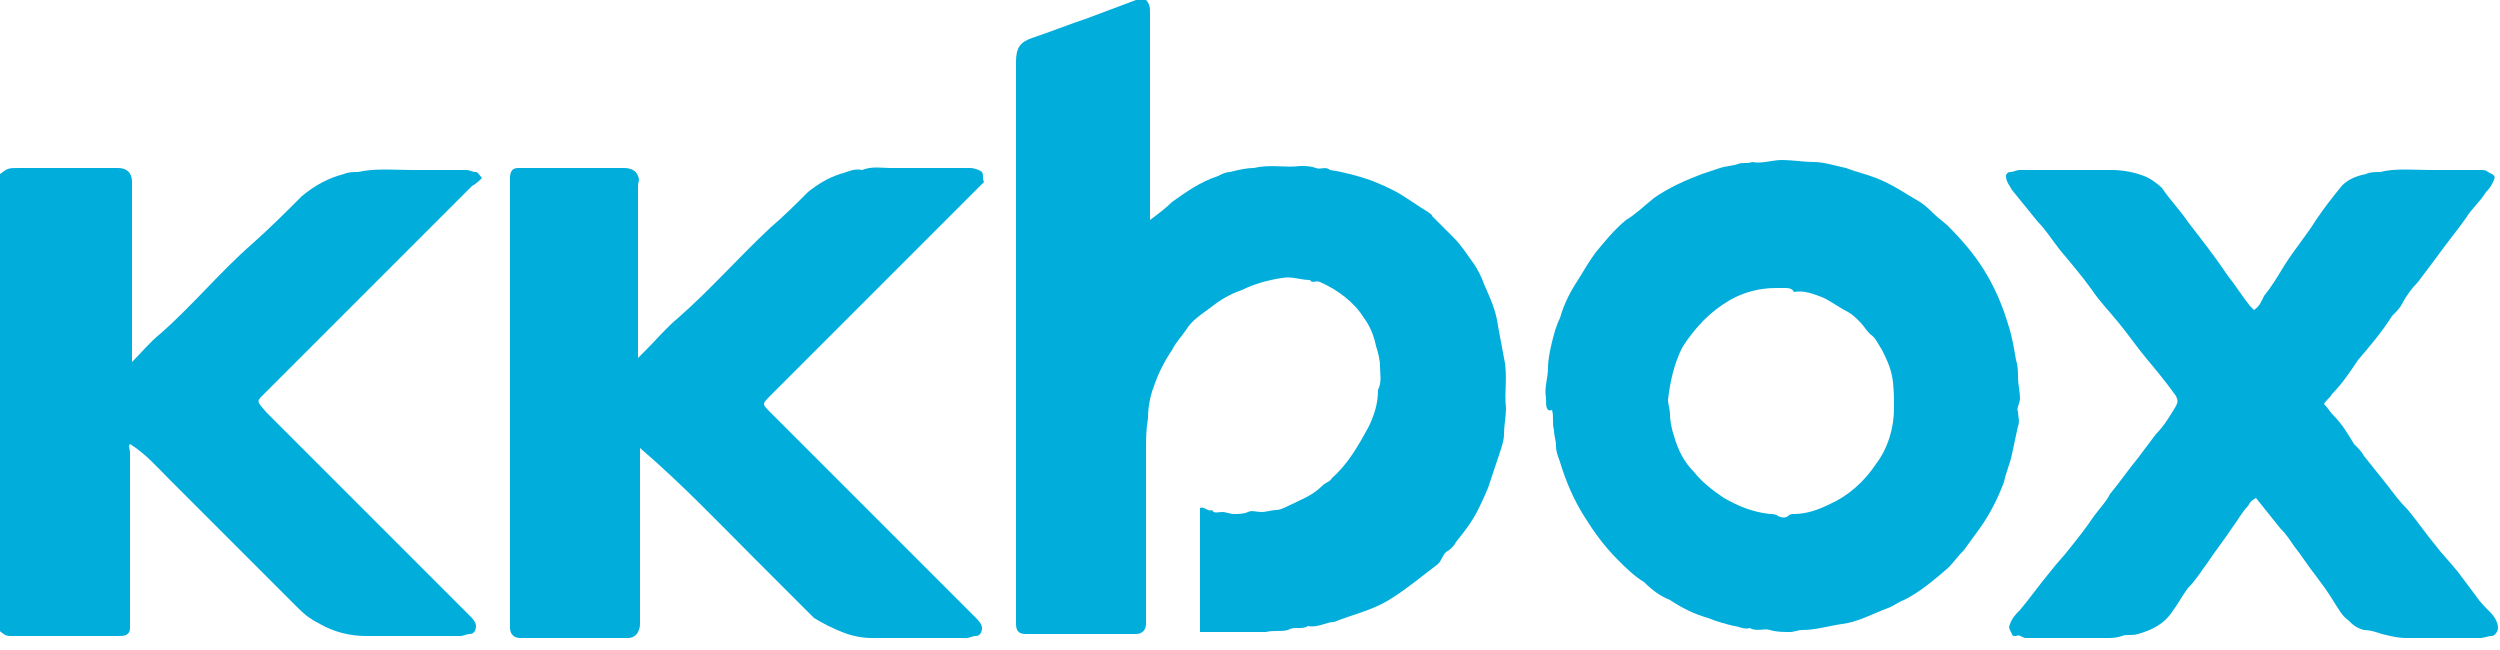 <?xml version="1.0" encoding="utf-8"?>
<!-- Generator: Adobe Illustrator 21.0.0, SVG Export Plug-In . SVG Version: 6.00 Build 0)  -->
<svg version="1.1" id="图层_1" xmlns="http://www.w3.org/2000/svg" xmlns:xlink="http://www.w3.org/1999/xlink" x="0px" y="0px"
	 viewBox="0 0 125 32.5" style="enable-background:new 0 0 125 32.5;" xml:space="preserve">
<style type="text/css">
	.st0{display:none;}
	.st1{display:inline;fill:#FFFFFF;}
	.st2{fill:none;}
	.st3{fill:#01ADDB;}
</style>
<g id="bg" class="st0">
	<rect y="-4" class="st1" width="125" height="40"/>
</g>
<g id="icons">
	<g>
		<path class="st2" d="M0,8.7C0,5.8,0,2.9,0,0c19,0,38.1,0,57.1,0c0,0.1,0,0.1-0.1,0.1c-0.8,0.3-1.6,0.6-2.4,0.9
			c-0.9,0.3-1.8,0.7-2.8,1C51.2,2.2,51,2.5,51,3.2c0,9.2,0,18.5,0,27.7c0,0.1,0,0.2,0,0.4c0,0.3,0.2,0.5,0.5,0.5c1.8,0,3.7,0,5.5,0
			c0.3,0,0.5-0.2,0.5-0.5c0-0.1,0-0.2,0-0.3c0-2.8,0-5.6,0-8.4c0-0.5,0-1.1,0.1-1.6c0.1-0.5,0.2-1.1,0.3-1.6
			c0.2-0.6,0.5-1.3,0.9-1.8c0.2-0.3,0.5-0.6,0.7-1c0.3-0.5,0.8-0.8,1.2-1.1c0.5-0.4,1-0.7,1.6-0.9c0.7-0.3,1.3-0.5,2-0.6
			c0.5-0.1,1,0.1,1.4,0.1c0.1,0.2,0.3,0.1,0.5,0.1c0.9,0.4,1.7,1,2.2,1.8c0.3,0.4,0.5,0.9,0.6,1.4c0.1,0.3,0.1,0.7,0.2,1
			c0,0.4,0.1,0.8-0.1,1.2c0,0.7-0.3,1.3-0.5,1.9c-0.4,0.9-1,1.8-1.8,2.5c-0.2,0.2-0.4,0.2-0.5,0.4c-0.5,0.5-1.1,0.7-1.7,1
			c-0.2,0.1-0.4,0.2-0.6,0.2c-0.2,0-0.4,0.2-0.7,0.1c-0.2,0-0.5-0.1-0.7,0c-0.2,0.1-0.5,0.1-0.7,0.1c-0.2,0-0.4-0.2-0.6-0.1
			c-0.2,0-0.3,0.1-0.5-0.1c-0.2,0.1-0.4-0.2-0.6-0.1c0,2.1,0,4.1,0,6.2c0.4,0,0.7,0,1.1,0c0.4,0,0.7,0,1.1,0c0.4,0,0.7,0,1.1,0
			c0.4,0,0.7,0.1,1.1-0.1c0.3-0.1,0.7,0,1-0.2c0.4,0,0.8-0.2,1.3-0.2c1-0.4,2-0.7,2.9-1.2c0.8-0.5,1.6-1.1,2.3-1.7
			c0.2-0.2,0.3-0.4,0.4-0.6c0.2-0.2,0.3-0.3,0.5-0.5c0.8-1.1,1-1.3,1.6-2.7c0.1-0.3,0.2-0.6,0.3-0.9c0.1-0.3,0.2-0.6,0.3-0.9
			c0.1-0.3,0.2-0.6,0.2-0.9c0-0.4,0.2-0.9,0.1-1.3c-0.1-0.8,0.1-1.7-0.1-2.5c-0.1-0.5-0.2-1.1-0.3-1.6c-0.2-0.7-0.4-1.4-0.7-2.1
			c-0.2-0.3-0.3-0.7-0.5-1c-0.3-0.5-0.6-0.9-1-1.3c-0.3-0.4-0.7-0.7-1.1-1.1c-0.1-0.1-0.1-0.2-0.2-0.2c-0.5-0.3-0.9-0.6-1.4-0.9
			c-0.5-0.3-1-0.5-1.5-0.7c-0.7-0.2-1.3-0.5-2-0.5c-0.2-0.2-0.5,0-0.7-0.1c-0.3-0.1-0.5-0.1-0.8-0.1c-0.8,0-1.6-0.1-2.3,0.1
			c-0.4,0.1-0.8,0.1-1.2,0.2c-0.2,0-0.4,0.1-0.6,0.2c-0.8,0.3-1.6,0.7-2.3,1.3c-0.4,0.3-0.7,0.6-1.1,0.9c0-0.2,0-0.4,0-0.6
			c0-3.2,0-6.5,0-9.7c0-0.3-0.1-0.5-0.2-0.7c22.6,0,45.1,0,67.7,0c0,10.6,0,21.3,0,31.9c-41.7,0-83.3,0-125,0c0-0.1,0-0.3,0-0.4
			c0.2,0.2,0.3,0.3,0.6,0.3c1.8,0,3.7,0,5.5,0c0.3,0,0.4-0.2,0.5-0.4c0-0.1,0-0.2,0-0.3c0-2.8,0-5.7,0-8.5c0-0.1,0-0.3,0-0.4
			c0.8,0.5,1.3,1.2,2,1.8c0.7,0.6,1.3,1.3,1.9,1.9c1.5,1.5,3,3,4.5,4.5c0.3,0.3,0.7,0.5,1.1,0.8c0.7,0.4,1.5,0.6,2.3,0.6
			c1.6,0.1,3.1,0,4.7,0c0.2,0,0.4-0.1,0.5-0.1c0.2,0,0.3-0.2,0.3-0.4c0-0.3-0.2-0.4-0.3-0.5c-3.4-3.4-6.8-6.8-10.2-10.2
			c-0.5-0.5-0.5-0.4,0-1c3.4-3.4,6.9-6.9,10.3-10.3C23.8,9.2,24,9,24,8.8c-0.1-0.1-0.2-0.3-0.3-0.3c-0.2,0-0.3-0.1-0.5-0.1
			c-0.9,0-1.8,0-2.7,0c-0.9,0-1.8-0.1-2.7,0.1c-0.2,0-0.5,0.1-0.7,0.1c-0.8,0.2-1.5,0.6-2.1,1.1c-0.9,0.8-1.7,1.6-2.5,2.4
			c-1.6,1.4-3,3.1-4.6,4.5C7.4,17,7,17.5,6.5,18c0-0.3,0-0.4,0-0.6c0-2.8,0-5.6,0-8.4c0-0.4-0.2-0.7-0.7-0.7c-1.6,0-3.3,0-4.9,0
			C0.4,8.4,0.4,8.4,0,8.7z M77.3,19.9c0,0.4,0,0.7,0.1,1c0.1,0.3,0,0.7,0.1,1c0.1,0.3,0.1,0.5,0.1,0.8c0,0.3,0.1,0.5,0.2,0.8
			c0.3,0.9,0.7,1.8,1.2,2.7c0.5,0.8,1,1.5,1.7,2.2c0.4,0.4,0.9,0.8,1.3,1.1c0.4,0.3,0.8,0.6,1.3,0.9c0.6,0.3,1.2,0.6,1.9,0.9
			c0.4,0.1,0.8,0.3,1.3,0.4c0.3,0.1,0.6,0.2,0.8,0.1c0.3,0.2,0.7,0,1,0.1c0.3,0.1,0.7,0.1,1,0.1c0.2,0,0.4-0.1,0.6-0.1
			c0.7,0,1.3-0.2,2-0.3c0.8-0.2,1.6-0.5,2.3-0.8c0.3-0.1,0.5-0.3,0.8-0.4c0.8-0.4,1.5-1,2.2-1.6c0.3-0.3,0.5-0.6,0.8-0.9
			c0.3-0.3,0.6-0.7,0.8-1.1c0.5-0.7,0.9-1.5,1.2-2.3c0.2-0.4,0.3-0.9,0.4-1.4c0.1-0.5,0.2-0.9,0.3-1.4c0.1-0.2,0-0.5,0-0.7
			c0-0.3,0.1-0.5,0.1-0.7c0-0.4-0.1-0.7-0.1-1c0-0.3,0-0.6-0.1-0.9c-0.1-0.6-0.3-1.2-0.4-1.8c-0.3-0.9-0.7-1.8-1.2-2.7
			c-0.5-0.8-1.1-1.5-1.8-2.2c-0.2-0.2-0.5-0.4-0.7-0.6c-0.2-0.2-0.4-0.4-0.7-0.6c-0.7-0.4-1.4-0.9-2.2-1.2c-0.5-0.2-1-0.4-1.5-0.5
			c-0.5-0.2-1.1-0.3-1.6-0.3c-0.5,0-1.1-0.2-1.6-0.1c-0.5,0-1,0.2-1.5,0.1c-0.2,0.2-0.5,0-0.7,0.1c-0.3,0.1-0.6,0.1-0.9,0.2
			c-0.3,0.1-0.6,0.2-0.9,0.3c-0.8,0.3-1.7,0.7-2.4,1.2c-0.5,0.3-0.9,0.7-1.4,1.1c-0.6,0.4-1.1,1-1.5,1.6c-0.4,0.4-0.6,0.9-0.9,1.4
			c-0.4,0.6-0.7,1.2-0.9,1.9c-0.1,0.4-0.3,0.8-0.4,1.2c-0.1,0.4-0.2,0.9-0.2,1.3C77.4,18.9,77.2,19.4,77.3,19.9z M32,22.4
			c2,1.8,3.9,3.8,5.9,5.7c0.9,0.9,1.7,1.7,2.6,2.6c0.1,0.1,0.2,0.2,0.3,0.3c0.4,0.2,0.9,0.5,1.4,0.7c0.5,0.2,1,0.3,1.5,0.3
			c1.6,0,3.1,0,4.7,0c0.2,0,0.4-0.1,0.5-0.1c0.2,0,0.3-0.2,0.3-0.4c0-0.3-0.1-0.4-0.3-0.5c-3.4-3.4-6.9-6.9-10.3-10.3
			c-0.4-0.4-0.4-0.4,0-0.8c3.6-3.5,7.1-7.1,10.7-10.7c0-0.2,0.1-0.3-0.1-0.5c-0.1-0.1-0.4-0.2-0.6-0.2c-0.1,0-0.2,0-0.3,0
			c-1.2,0-2.5,0-3.7,0c-0.5,0-1-0.1-1.4,0.1c-0.4-0.1-0.7,0.1-1.1,0.2c-0.6,0.2-1.2,0.5-1.6,0.9c-0.7,0.6-1.3,1.2-1.9,1.8
			c-1.6,1.4-3,3.1-4.6,4.5c-0.6,0.5-1,1-1.6,1.6c-0.1,0.1-0.2,0.2-0.4,0.4c0-0.3,0-0.4,0-0.6c0-2.7,0-5.3,0-8c0-0.2,0-0.3,0-0.5
			c-0.1-0.3-0.4-0.4-0.7-0.4c-1.7,0-3.4,0-5.1,0c-0.1,0-0.1,0-0.2,0c-0.3,0-0.4,0.2-0.4,0.5c0,0.1,0,0.1,0,0.2c0,7.4,0,14.7,0,22.1
			c0,0.1,0,0.1,0,0.2c0,0.4,0.2,0.5,0.5,0.5c1.8,0,3.6,0,5.4,0c0.3,0,0.4-0.1,0.5-0.3c0.1-0.2,0.1-0.3,0.1-0.5c0-1.2,0-2.4,0-3.6
			C32,25.8,32,24.1,32,22.4z M112.7,15.5c-0.1-0.1-0.1-0.1-0.2-0.2c-0.4-0.5-0.8-1-1.1-1.5c-0.7-0.9-1.4-1.8-2-2.7
			c-0.4-0.6-0.9-1.2-1.3-1.7c-0.2-0.3-0.5-0.5-0.9-0.6c-0.5-0.2-1-0.3-1.6-0.3c-1.5,0-3.1,0-4.6,0c-0.2,0-0.3,0.2-0.5,0.1
			c-0.1,0-0.1,0.1-0.2,0.2c-0.1,0.3,0.1,0.5,0.3,0.7c0.4,0.5,0.9,1.1,1.3,1.6c0.4,0.5,0.7,1,1.1,1.4c0.5,0.7,1.1,1.3,1.6,2
			c0.4,0.5,0.8,1.1,1.3,1.6c0.5,0.6,0.9,1.2,1.4,1.8c0.5,0.6,1,1.3,1.5,1.9c0.1,0.2,0.2,0.3,0,0.5c-0.3,0.5-0.7,0.9-1,1.4
			c-0.3,0.4-0.6,0.8-0.9,1.2c-0.5,0.6-0.9,1.2-1.4,1.8c-0.3,0.4-0.6,0.7-0.8,1.1c-0.4,0.5-0.8,1-1.2,1.6c-0.3,0.4-0.6,0.8-1,1.2
			c-0.5,0.6-1,1.2-1.5,1.9c-0.2,0.2-0.4,0.4-0.5,0.7c-0.1,0.2,0,0.4,0.1,0.5c0,0.1,0.1,0.2,0.2,0.1c0.2-0.1,0.3,0.1,0.5,0.1
			c0.2,0,0.4,0,0.5,0c1.2,0,2.4,0,3.5,0c0.2,0,0.5,0,0.8-0.1c0.2-0.1,0.5,0,0.8-0.1c0.7-0.2,1.2-0.5,1.7-1.1
			c0.3-0.4,0.6-0.8,0.8-1.2c0.3-0.4,0.6-0.9,1-1.3c0.4-0.6,0.8-1.1,1.2-1.7c0.3-0.4,0.5-0.7,0.8-1.1c0.1-0.2,0.3-0.3,0.4-0.4
			c0.4,0.5,0.8,1,1.2,1.5c0.2,0.3,0.4,0.6,0.7,0.9c0.4,0.5,0.7,1,1.1,1.5c0.3,0.4,0.7,0.8,0.9,1.3c0.2,0.3,0.4,0.7,0.7,0.9
			c0.3,0.2,0.5,0.4,0.8,0.5c0.3,0.1,0.6,0.2,0.9,0.2c0.4,0.1,0.8,0.2,1.2,0.2c1.2,0,2.5,0,3.7,0c0.2,0,0.4-0.1,0.6-0.1
			c0.2,0,0.3-0.2,0.3-0.4c0.1-0.4-0.2-0.6-0.4-0.8c-0.2-0.3-0.4-0.5-0.7-0.8c-0.3-0.4-0.6-0.8-0.9-1.2c-0.3-0.5-0.7-0.9-1.1-1.3
			c-0.5-0.6-0.9-1.2-1.4-1.8c-0.3-0.4-0.6-0.8-1-1.2c-0.4-0.5-0.8-1-1.2-1.5c-0.2-0.2-0.4-0.4-0.5-0.6c-0.3-0.5-0.7-0.9-1-1.4
			c-0.2-0.2-0.3-0.4-0.5-0.6c0.2-0.2,0.3-0.4,0.4-0.5c0.5-0.5,0.9-1.1,1.3-1.7c0.6-0.7,1.1-1.5,1.7-2.2c0.2-0.2,0.4-0.4,0.5-0.6
			c0.2-0.4,0.5-0.7,0.8-1.1c0.3-0.4,0.6-0.8,0.9-1.2c0.5-0.7,1-1.3,1.5-2c0.3-0.4,0.7-0.8,1-1.3c0.1-0.1,0.2-0.2,0.3-0.4
			c0.1-0.4,0.1-0.4-0.2-0.6c-0.2-0.1-0.3-0.1-0.4-0.1c-0.8,0-1.7,0-2.5,0c-0.8,0-1.7-0.1-2.5,0.1c-0.2,0-0.5,0.1-0.7,0.1
			c-0.5,0.1-1,0.4-1.3,0.7c-0.4,0.5-0.8,1.1-1.2,1.6c-0.5,0.8-1.1,1.5-1.6,2.3c-0.3,0.5-0.7,1-1,1.5C113,15,112.9,15.2,112.7,15.5z"
			/>
		<path class="st3" d="M57.3,0c0.2,0.2,0.2,0.4,0.2,0.7c0,3.2,0,6.5,0,9.7c0,0.2,0,0.3,0,0.6c0.4-0.3,0.8-0.6,1.1-0.9
			c0.7-0.5,1.4-1,2.3-1.3c0.2-0.1,0.4-0.2,0.6-0.2c0.4-0.1,0.8-0.2,1.2-0.2c0.8-0.2,1.6,0,2.3-0.1c0.3,0,0.5,0,0.8,0.1
			c0.2,0.1,0.5-0.1,0.7,0.1c0.7,0.1,1.4,0.3,2,0.5c0.5,0.2,1,0.4,1.5,0.7c0.5,0.3,0.9,0.6,1.4,0.9c0.1,0.1,0.2,0.1,0.2,0.2
			c0.4,0.4,0.7,0.7,1.1,1.1c0.4,0.4,0.7,0.9,1,1.3c0.2,0.3,0.4,0.7,0.5,1c0.3,0.7,0.6,1.3,0.7,2.1c0.1,0.5,0.2,1.1,0.3,1.6
			c0.2,0.9,0,1.7,0.1,2.5c0,0.4-0.1,0.9-0.1,1.3c0,0.3-0.1,0.6-0.2,0.9c-0.1,0.3-0.2,0.6-0.3,0.9c-0.1,0.3-0.2,0.6-0.3,0.9
			c-0.6,1.4-0.8,1.7-1.6,2.7c-0.1,0.2-0.3,0.4-0.5,0.5c-0.2,0.2-0.2,0.4-0.4,0.6c-0.8,0.6-1.5,1.2-2.3,1.7c-0.9,0.6-1.9,0.8-2.9,1.2
			c-0.4,0-0.8,0.3-1.3,0.2c-0.3,0.2-0.7,0-1,0.2c-0.4,0.1-0.7,0-1.1,0.1c-0.3,0-0.7,0-1.1,0c-0.4,0-0.7,0-1.1,0c-0.3,0-0.7,0-1.1,0
			c0-2.1,0-4.1,0-6.2c0.2-0.1,0.4,0.2,0.6,0.1c0.1,0.2,0.3,0.1,0.5,0.1c0.2,0,0.4,0.1,0.6,0.1c0.2,0,0.5,0,0.7-0.1
			c0.2-0.1,0.4,0,0.7,0c0.2,0,0.5-0.1,0.7-0.1c0.2,0,0.4-0.1,0.6-0.2c0.6-0.3,1.2-0.5,1.7-1c0.2-0.2,0.4-0.2,0.5-0.4
			c0.8-0.7,1.3-1.6,1.8-2.5c0.3-0.6,0.5-1.2,0.5-1.9c0.2-0.4,0.1-0.8,0.1-1.2c0-0.3-0.1-0.7-0.2-1c-0.1-0.5-0.3-1-0.6-1.4
			c-0.5-0.8-1.3-1.4-2.2-1.8c-0.2-0.1-0.4,0.1-0.5-0.1c-0.5,0-0.9-0.2-1.4-0.1c-0.7,0.1-1.4,0.3-2,0.6c-0.6,0.2-1.1,0.5-1.6,0.9
			c-0.4,0.3-0.9,0.6-1.2,1.1c-0.2,0.3-0.5,0.6-0.7,1c-0.4,0.6-0.7,1.2-0.9,1.8c-0.2,0.5-0.3,1.1-0.3,1.6c-0.1,0.6-0.1,1.1-0.1,1.6
			c0,2.8,0,5.6,0,8.4c0,0.1,0,0.2,0,0.3c0,0.3-0.2,0.5-0.5,0.5c-1.8,0-3.7,0-5.5,0c-0.3,0-0.5-0.1-0.5-0.5c0-0.1,0-0.2,0-0.4
			c0-9.2,0-18.5,0-27.7c0-0.7,0.2-1,0.8-1.2c0.9-0.3,1.9-0.7,2.8-1c0.8-0.3,1.6-0.6,2.4-0.9c0.1,0,0.1,0,0.1-0.1
			C57.2,0,57.3,0,57.3,0z"/>
		<path class="st3" d="M0,8.7c0.4-0.3,0.4-0.3,1-0.3c1.6,0,3.3,0,4.9,0c0.4,0,0.7,0.2,0.7,0.7c0,2.8,0,5.6,0,8.4c0,0.2,0,0.3,0,0.6
			c0.5-0.5,0.9-1,1.4-1.4c1.6-1.4,3-3.1,4.6-4.5c0.9-0.8,1.7-1.6,2.5-2.4c0.6-0.5,1.3-0.9,2.1-1.1c0.2-0.1,0.5-0.1,0.7-0.1
			c0.9-0.2,1.8-0.1,2.7-0.1c0.9,0,1.8,0,2.7,0c0.2,0,0.3,0.1,0.5,0.1c0.1,0,0.2,0.2,0.3,0.3C24,9,23.8,9.2,23.6,9.3
			c-3.4,3.4-6.9,6.9-10.3,10.3c-0.5,0.5-0.5,0.4,0,1c3.4,3.4,6.8,6.8,10.2,10.2c0.1,0.1,0.3,0.3,0.3,0.5c0,0.2-0.1,0.4-0.3,0.4
			c-0.2,0-0.3,0.1-0.5,0.1c-1.6,0-3.1,0-4.7,0c-0.8,0-1.6-0.2-2.3-0.6c-0.4-0.2-0.7-0.4-1.1-0.8c-1.5-1.5-3-3-4.5-4.5
			c-0.6-0.6-1.3-1.3-1.9-1.9c-0.6-0.6-1.2-1.3-2-1.8c-0.1,0.1,0,0.3,0,0.4c0,2.8,0,5.7,0,8.5c0,0.1,0,0.2,0,0.3
			c0,0.3-0.2,0.4-0.5,0.4c-1.8,0-3.7,0-5.5,0c-0.3,0-0.4-0.2-0.6-0.3C0,23.9,0,16.3,0,8.7z"/>
		<path class="st3" d="M77.3,19.9c-0.1-0.5,0.1-1,0.1-1.5c0-0.4,0.1-0.9,0.2-1.3c0.1-0.4,0.2-0.8,0.4-1.2c0.2-0.7,0.5-1.3,0.9-1.9
			c0.3-0.5,0.6-1,0.9-1.4c0.5-0.6,0.9-1.1,1.5-1.6c0.5-0.3,0.9-0.7,1.4-1.1c0.7-0.5,1.6-0.9,2.4-1.2c0.3-0.1,0.6-0.2,0.9-0.3
			c0.3-0.1,0.6-0.1,0.9-0.2c0.2-0.1,0.5,0,0.7-0.1c0.5,0.1,1-0.1,1.5-0.1c0.5,0,1.1,0.1,1.6,0.1c0.5,0,1.1,0.2,1.6,0.3
			c0.5,0.2,1,0.3,1.5,0.5c0.8,0.3,1.5,0.8,2.2,1.2c0.3,0.2,0.5,0.4,0.7,0.6c0.2,0.2,0.5,0.4,0.7,0.6c0.7,0.7,1.3,1.4,1.8,2.2
			c0.5,0.8,0.9,1.7,1.2,2.7c0.2,0.6,0.3,1.2,0.4,1.8c0.1,0.3,0.1,0.6,0.1,0.9c0,0.3,0.1,0.7,0.1,1c0,0.3-0.2,0.5-0.1,0.7
			c0,0.2,0.1,0.5,0,0.7c-0.1,0.5-0.2,0.9-0.3,1.4c-0.1,0.5-0.3,0.9-0.4,1.4c-0.3,0.8-0.7,1.6-1.2,2.3c-0.3,0.4-0.5,0.7-0.8,1.1
			c-0.3,0.3-0.5,0.6-0.8,0.9c-0.7,0.6-1.4,1.2-2.2,1.6c-0.3,0.1-0.5,0.3-0.8,0.4c-0.8,0.3-1.5,0.7-2.3,0.8c-0.7,0.1-1.3,0.3-2,0.3
			c-0.2,0-0.4,0.1-0.6,0.1c-0.3,0-0.7,0-1-0.1c-0.3-0.1-0.7,0.1-1-0.1c-0.3,0.1-0.6-0.1-0.8-0.1c-0.4-0.1-0.8-0.2-1.3-0.4
			c-0.7-0.2-1.3-0.5-1.9-0.9c-0.5-0.2-0.9-0.5-1.3-0.9c-0.5-0.3-0.9-0.7-1.3-1.1c-0.7-0.7-1.2-1.4-1.7-2.2c-0.5-0.8-0.9-1.7-1.2-2.7
			c-0.1-0.3-0.2-0.5-0.2-0.8c0-0.3-0.1-0.5-0.1-0.8c-0.1-0.3,0-0.7-0.1-1C77.3,20.6,77.3,20.3,77.3,19.9z M89.2,14.4
			c-0.1,0-0.2,0-0.4,0c-0.8,0-1.6,0.2-2.3,0.6c-0.5,0.3-0.9,0.6-1.3,1c-0.4,0.4-0.8,0.9-1.1,1.4c-0.4,0.8-0.6,1.7-0.7,2.6
			c0,0.2,0.1,0.5,0.1,0.7c0,0.4,0.1,0.8,0.2,1.1c0.2,0.7,0.5,1.3,1,1.8c0.4,0.5,0.9,0.9,1.5,1.3c0.7,0.4,1.4,0.7,2.3,0.8
			c0.1,0,0.3,0,0.4,0.1c0.2,0.1,0.4,0.1,0.5,0c0.1-0.1,0.2-0.1,0.3-0.1c0.6,0,1.2-0.2,1.8-0.5c0.9-0.4,1.7-1.1,2.3-2
			c0.6-0.8,0.9-1.8,0.9-2.8c0-0.5,0-1.1-0.1-1.6c-0.1-0.5-0.3-0.9-0.5-1.3c-0.2-0.3-0.3-0.6-0.6-0.8c-0.2-0.2-0.3-0.4-0.5-0.6
			c-0.2-0.2-0.4-0.4-0.6-0.5c-0.4-0.2-0.8-0.5-1.2-0.7c-0.5-0.2-1-0.4-1.5-0.3C89.6,14.4,89.4,14.4,89.2,14.4z"/>
		<path class="st3" d="M32,22.4c0,1.7,0,3.4,0,5.1c0,1.2,0,2.4,0,3.6c0,0.2,0,0.3-0.1,0.5c-0.1,0.2-0.3,0.3-0.5,0.3
			c-1.8,0-3.6,0-5.4,0c-0.3,0-0.5-0.2-0.5-0.5c0-0.1,0-0.1,0-0.2c0-7.4,0-14.7,0-22.1c0-0.1,0-0.1,0-0.2c0-0.3,0.1-0.5,0.4-0.5
			c0.1,0,0.1,0,0.2,0c1.7,0,3.4,0,5.1,0c0.3,0,0.6,0.1,0.7,0.4c0.1,0.2,0,0.3,0,0.5c0,2.7,0,5.3,0,8c0,0.2,0,0.3,0,0.6
			c0.2-0.2,0.3-0.3,0.4-0.4c0.5-0.5,1-1.1,1.6-1.6c1.6-1.4,3-3,4.6-4.5c0.7-0.6,1.3-1.2,1.9-1.8c0.5-0.4,1-0.7,1.6-0.9
			c0.4-0.1,0.7-0.3,1.1-0.2c0.5-0.2,1-0.1,1.4-0.1c1.2,0,2.5,0,3.7,0c0.1,0,0.2,0,0.3,0c0.2,0,0.5,0.1,0.6,0.2
			c0.1,0.2,0,0.3,0.1,0.5c-3.6,3.6-7.1,7.1-10.7,10.7c-0.4,0.4-0.4,0.4,0,0.8c3.4,3.4,6.9,6.9,10.3,10.3c0.1,0.1,0.3,0.3,0.3,0.5
			c0,0.2-0.1,0.4-0.3,0.4c-0.2,0-0.3,0.1-0.5,0.1c-1.6,0-3.1,0-4.7,0c-0.5,0-1-0.1-1.5-0.3c-0.5-0.2-0.9-0.4-1.4-0.7
			c-0.1-0.1-0.2-0.2-0.3-0.3c-0.9-0.9-1.7-1.7-2.6-2.6C36,26.2,34.1,24.2,32,22.4z"/>
		<path class="st3" d="M112.7,15.5c0.3-0.2,0.4-0.5,0.5-0.7c0.4-0.5,0.7-1,1-1.5c0.5-0.8,1.1-1.5,1.6-2.3c0.4-0.6,0.8-1.1,1.2-1.6
			c0.3-0.4,0.8-0.6,1.3-0.7c0.2-0.1,0.5-0.1,0.7-0.1c0.8-0.2,1.7-0.1,2.5-0.1c0.8,0,1.7,0,2.5,0c0.2,0,0.3,0,0.4,0.1
			c0.4,0.2,0.4,0.2,0.2,0.6c-0.1,0.2-0.2,0.3-0.3,0.4c-0.3,0.5-0.7,0.8-1,1.3c-0.5,0.7-1,1.3-1.5,2c-0.3,0.4-0.6,0.8-0.9,1.2
			c-0.3,0.3-0.6,0.7-0.8,1.1c-0.1,0.2-0.3,0.4-0.5,0.6c-0.5,0.8-1.1,1.5-1.7,2.2c-0.4,0.6-0.8,1.2-1.3,1.7c-0.1,0.2-0.3,0.3-0.4,0.5
			c0.2,0.2,0.3,0.4,0.5,0.6c0.4,0.4,0.7,0.9,1,1.4c0.2,0.2,0.4,0.4,0.5,0.6c0.4,0.5,0.8,1,1.2,1.5c0.3,0.4,0.6,0.8,1,1.2
			c0.5,0.6,0.9,1.2,1.4,1.8c0.3,0.4,0.7,0.8,1.1,1.3c0.3,0.4,0.6,0.8,0.9,1.2c0.2,0.3,0.4,0.5,0.7,0.8c0.2,0.2,0.4,0.5,0.4,0.8
			c0,0.2-0.2,0.4-0.3,0.4c-0.2,0-0.4,0.1-0.6,0.1c-1.2,0-2.5,0-3.7,0c-0.4,0-0.8-0.1-1.2-0.2c-0.3-0.1-0.6-0.2-0.9-0.2
			c-0.4-0.1-0.6-0.3-0.8-0.5c-0.3-0.2-0.5-0.6-0.7-0.9c-0.3-0.5-0.6-0.9-0.9-1.3c-0.4-0.5-0.7-1-1.1-1.5c-0.2-0.3-0.4-0.6-0.7-0.9
			c-0.4-0.5-0.8-1-1.2-1.5c-0.2,0.1-0.3,0.2-0.4,0.4c-0.3,0.3-0.5,0.7-0.8,1.1c-0.4,0.6-0.8,1.1-1.2,1.7c-0.3,0.4-0.6,0.9-1,1.3
			c-0.3,0.4-0.5,0.8-0.8,1.2c-0.4,0.6-1,0.9-1.7,1.1c-0.3,0.1-0.6,0-0.8,0.1c-0.3,0.1-0.5,0.1-0.8,0.1c-1.2,0-2.4,0-3.5,0
			c-0.2,0-0.4,0-0.5,0c-0.2,0-0.3-0.2-0.5-0.1c-0.1,0-0.2,0-0.2-0.1c-0.1-0.2-0.2-0.3-0.1-0.5c0.1-0.3,0.3-0.5,0.5-0.7
			c0.5-0.6,1-1.3,1.5-1.9c0.3-0.4,0.7-0.8,1-1.2c0.4-0.5,0.8-1,1.2-1.6c0.3-0.4,0.6-0.7,0.8-1.1c0.5-0.6,0.9-1.2,1.4-1.8
			c0.3-0.4,0.6-0.8,0.9-1.2c0.4-0.4,0.7-0.9,1-1.4c0.1-0.2,0.1-0.3,0-0.5c-0.5-0.7-1-1.3-1.5-1.9c-0.5-0.6-0.9-1.2-1.4-1.8
			c-0.4-0.5-0.9-1-1.3-1.6c-0.5-0.7-1.1-1.4-1.6-2c-0.4-0.5-0.7-1-1.1-1.4c-0.4-0.5-0.9-1.1-1.3-1.6c-0.1-0.2-0.3-0.4-0.3-0.7
			c0-0.1,0.1-0.2,0.2-0.2c0.2,0,0.3-0.1,0.5-0.1c1.5,0,3.1,0,4.6,0c0.5,0,1.1,0.1,1.6,0.3c0.3,0.1,0.7,0.4,0.9,0.6
			c0.4,0.6,0.9,1.1,1.3,1.7c0.7,0.9,1.4,1.8,2,2.7c0.4,0.5,0.7,1,1.1,1.5C112.5,15.3,112.6,15.4,112.7,15.5z"/>
		<path class="st2" d="M89.2,14.4c0.2,0,0.4,0,0.6,0c0.5,0,1,0.2,1.5,0.3c0.5,0.2,0.8,0.5,1.2,0.7c0.2,0.1,0.4,0.3,0.6,0.5
			c0.2,0.2,0.4,0.4,0.5,0.6c0.2,0.3,0.4,0.6,0.6,0.8c0.2,0.4,0.4,0.9,0.5,1.3c0.1,0.5,0.1,1.1,0.1,1.6c0,1-0.3,2-0.9,2.8
			c-0.6,0.9-1.3,1.5-2.3,2c-0.6,0.3-1.2,0.5-1.8,0.5c-0.1,0-0.2,0-0.3,0.1c-0.2,0.1-0.4,0.1-0.5,0c-0.1-0.1-0.3-0.1-0.4-0.1
			c-0.8-0.1-1.6-0.3-2.3-0.8c-0.6-0.3-1-0.8-1.5-1.3c-0.4-0.5-0.8-1.1-1-1.8c-0.1-0.4-0.2-0.7-0.2-1.1c0-0.2-0.1-0.5-0.1-0.7
			c0.1-0.9,0.2-1.8,0.7-2.6c0.3-0.5,0.6-1,1.1-1.4c0.4-0.4,0.8-0.7,1.3-1c0.7-0.4,1.5-0.6,2.3-0.6C88.9,14.4,89,14.4,89.2,14.4z"/>
	</g>
</g>
</svg>
